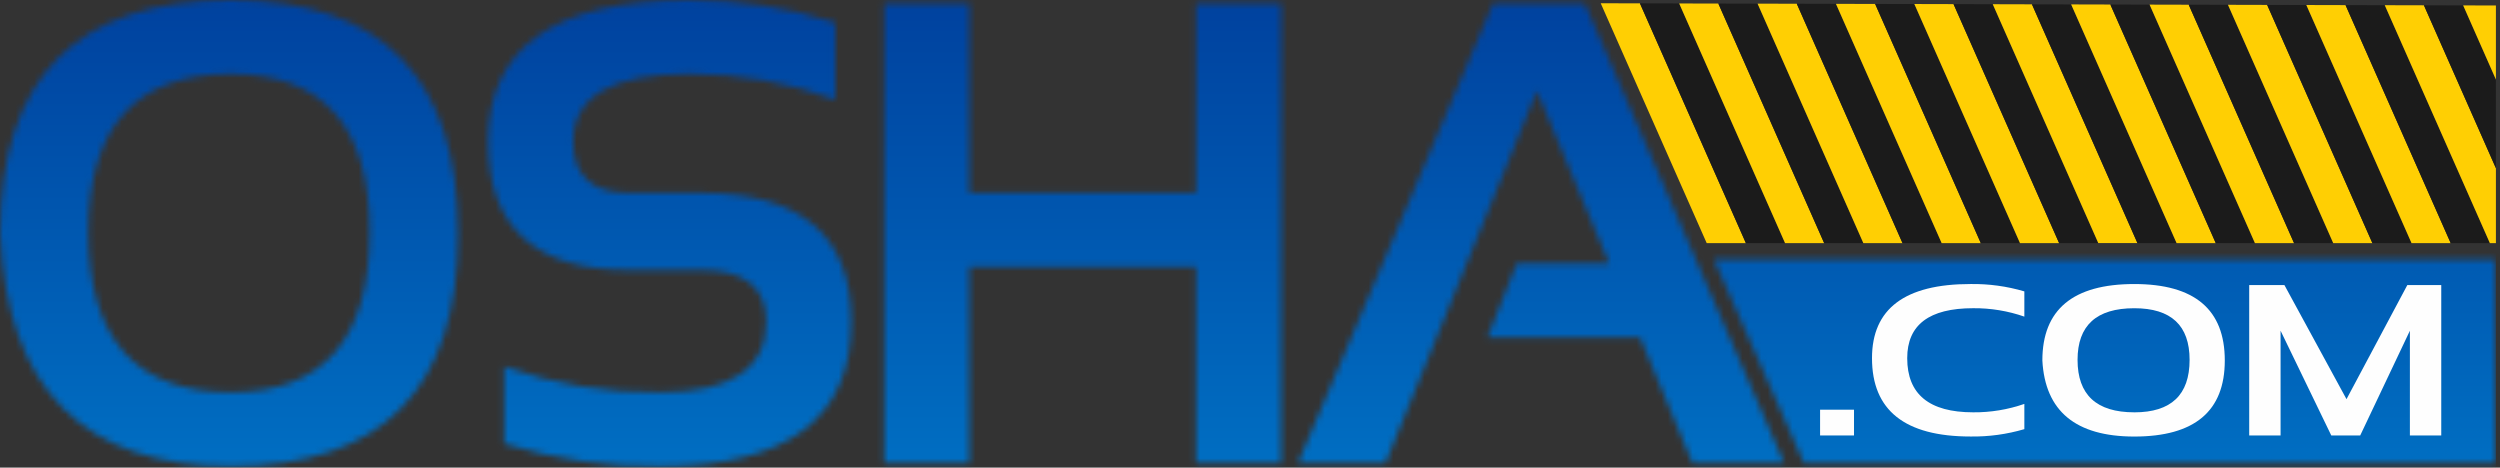 <svg width="401" height="75" viewBox="0 0 401 75" fill="none" xmlns="http://www.w3.org/2000/svg">
<rect x="0" y="0" width="401" height="75" fill="#333333" stroke="none"/>
<mask id="mask0_4_441" style="mask-type:luminance" maskUnits="userSpaceOnUse" x="274" y="41" width="127" height="34">
<path d="M400.345 41.614V74.264H289.339L274.912 41.614H400.345Z" fill="white"/>
</mask>
<g mask="url(#mask0_4_441)">
<path d="M400.345 -0.849H-5.156V75.577H400.345V-0.849Z" fill="url(#paint0_linear_4_441)"/>
</g>
<mask id="mask1_4_441" style="mask-type:luminance" maskUnits="userSpaceOnUse" x="0" y="0" width="287" height="75">
<path d="M0 37.491C0 12.498 12.342 0.001 37.025 0C61.332 0 73.486 12.497 73.485 37.491C73.485 62.348 61.332 74.777 37.025 74.776C13.442 74.779 1.101 62.35 0 37.491ZM37.028 62.92C51.88 62.92 59.306 54.342 59.307 37.187C59.307 20.306 51.881 11.866 37.028 11.866C21.799 11.866 14.184 20.306 14.183 37.187C14.182 54.342 21.797 62.92 37.028 62.92ZM80.866 71.17V58.791C88.906 61.653 97.394 63.051 105.928 62.92C117.239 62.92 122.894 59.138 122.895 51.575C122.895 46.074 119.422 43.323 112.476 43.324H100.928C85.835 43.324 78.29 36.448 78.291 22.695C78.291 7.568 89.034 0.004 110.521 0.005C118.484 -0.039 126.404 1.179 133.985 3.615V15.991C126.474 13.22 118.526 11.822 110.521 11.865C98.144 11.865 91.955 15.475 91.955 22.695C91.955 28.196 94.946 30.947 100.928 30.946H112.479C128.535 30.946 136.563 37.822 136.563 51.575C136.563 67.042 126.352 74.777 105.931 74.78C97.438 74.903 88.978 73.684 80.864 71.17H80.866ZM141.827 74.27V0.52H155.494V30.946H191.848V0.52H205.514V74.265H191.848V42.808H155.492V74.265L141.827 74.27ZM222.227 74.27H208.201L239.501 0.525H254.201L286.175 74.27H271.475L263.069 54.157H238.569L243.268 42.291H258.12L246.52 14.599L222.227 74.27Z" fill="white"/>
</mask>
<g mask="url(#mask1_4_441)">
<path d="M400.344 -0.849H-5.157V75.577H400.344V-0.849Z" fill="url(#paint1_linear_4_441)"/>
</g>
<path d="M297.382 65.716V69.847H291.941V65.716H297.382Z" fill="#FEFEFE"/>
<path d="M324.706 68.835C321.907 69.66 318.999 70.058 316.082 70.016C305.54 70.016 300.269 65.827 300.269 57.45C300.269 49.522 305.54 45.558 316.082 45.558C318.999 45.516 321.907 45.913 324.706 46.738V50.786C322.066 49.869 319.288 49.412 316.493 49.437C309.441 49.437 305.915 52.108 305.917 57.449C305.917 63.24 309.442 66.135 316.493 66.136C319.288 66.161 322.066 65.704 324.706 64.786V68.835Z" fill="#FEFEFE"/>
<path d="M327.595 57.823C327.595 49.648 332.51 45.56 342.34 45.56C352.019 45.56 356.858 49.648 356.857 57.823C356.857 65.953 352.018 70.02 342.34 70.023C332.947 70.018 328.032 65.952 327.595 57.823ZM342.34 66.139C348.255 66.139 351.212 63.333 351.211 57.722C351.211 52.201 348.254 49.44 342.34 49.441C336.273 49.441 333.24 52.201 333.24 57.722C333.241 63.331 336.275 66.136 342.34 66.136V66.139Z" fill="#FEFEFE"/>
<path d="M360.773 69.847V45.725H366.42L376.379 64.025L386.134 45.725H391.577V69.847H386.547V53.047L378.578 69.847H373.937L365.804 53.047V69.847H360.773Z" fill="#FEFEFE"/>
<path d="M280.037 38.996H273.754L256.754 0.522L263.042 0.538L280.037 38.996Z" fill="#FFCF03"/>
<path d="M286.324 38.995H280.041L263.045 0.537L269.338 0.553L286.324 38.995Z" fill="#1B1B1B"/>
<path d="M292.597 38.995H286.321L269.338 0.556L275.621 0.572L292.597 38.995Z" fill="#FFCF03"/>
<path d="M298.879 38.995H292.596L275.621 0.569L281.909 0.585L298.879 38.995Z" fill="#1B1B1B"/>
<path d="M305.162 38.995H298.879L281.911 0.585L288.199 0.601H288.204L305.162 38.995Z" fill="#FFCF03"/>
<path d="M311.439 38.995H305.162L288.202 0.601L294.485 0.617L311.439 38.995Z" fill="#1B1B1B"/>
<path d="M317.722 38.996H311.44L294.485 0.618L300.773 0.634L317.722 38.996Z" fill="#FFCF03"/>
<path d="M324.004 38.995H317.721L300.772 0.633L307.06 0.644L324.004 38.995Z" fill="#1B1B1B"/>
<path d="M330.282 38.996H324.005L307.061 0.644L313.343 0.66H313.348L330.282 38.996Z" fill="#FFCF03"/>
<path d="M336.564 38.995H330.281L313.348 0.66L319.636 0.676L336.564 38.995Z" fill="#1B1B1B"/>
<path d="M342.847 38.993H336.564L319.637 0.676L325.924 0.693L342.847 38.993Z" fill="#FFCF03"/>
<path d="M349.124 38.998H342.847L325.925 0.698L332.208 0.714H332.213L349.124 38.998Z" fill="#1B1B1B"/>
<path d="M355.407 38.995H349.124L332.212 0.708L338.5 0.724L355.407 38.995Z" fill="#FFCF03"/>
<path d="M361.689 38.996H355.406L338.5 0.724L344.788 0.74L361.689 38.996Z" fill="#1B1B1B"/>
<path d="M367.966 38.996H361.689L344.789 0.741L351.072 0.757L367.966 38.996Z" fill="#FFCF03"/>
<path d="M374.249 38.995H367.966L351.066 0.756L357.359 0.772L374.249 38.995Z" fill="#1B1B1B"/>
<path d="M380.531 38.995H374.248L357.364 0.772L363.652 0.788L380.531 38.995Z" fill="#FFCF03"/>
<path d="M386.808 38.995H380.531L363.652 0.788L369.935 0.804L386.808 38.995Z" fill="#1B1B1B"/>
<path d="M393.091 38.995H386.808L369.934 0.804L376.227 0.82L393.091 38.995Z" fill="#FFCF03"/>
<path d="M399.373 38.996H393.09L376.227 0.82L382.515 0.836L399.373 38.996Z" fill="#1B1B1B"/>
<path d="M400.344 26.979V38.995H399.373L382.515 0.835L388.798 0.851L400.344 26.979Z" fill="#FFCF03"/>
<path d="M400.344 12.761V26.979L388.798 0.852L395.091 0.868L400.344 12.761Z" fill="#1B1B1B"/>
<path d="M400.344 0.878V12.761L395.091 0.868L400.344 0.878Z" fill="#FFCF03"/>
<defs>
<linearGradient id="paint0_linear_4_441" x1="197.595" y1="-0.849" x2="197.595" y2="74.431" gradientUnits="userSpaceOnUse">
<stop stop-color="#00419E"/>
<stop offset="1" stop-color="#006EC2"/>
</linearGradient>
<linearGradient id="paint1_linear_4_441" x1="197.594" y1="-0.849" x2="197.594" y2="74.431" gradientUnits="userSpaceOnUse">
<stop stop-color="#00419E"/>
<stop offset="1" stop-color="#006EC2"/>
</linearGradient>
</defs>
</svg>
